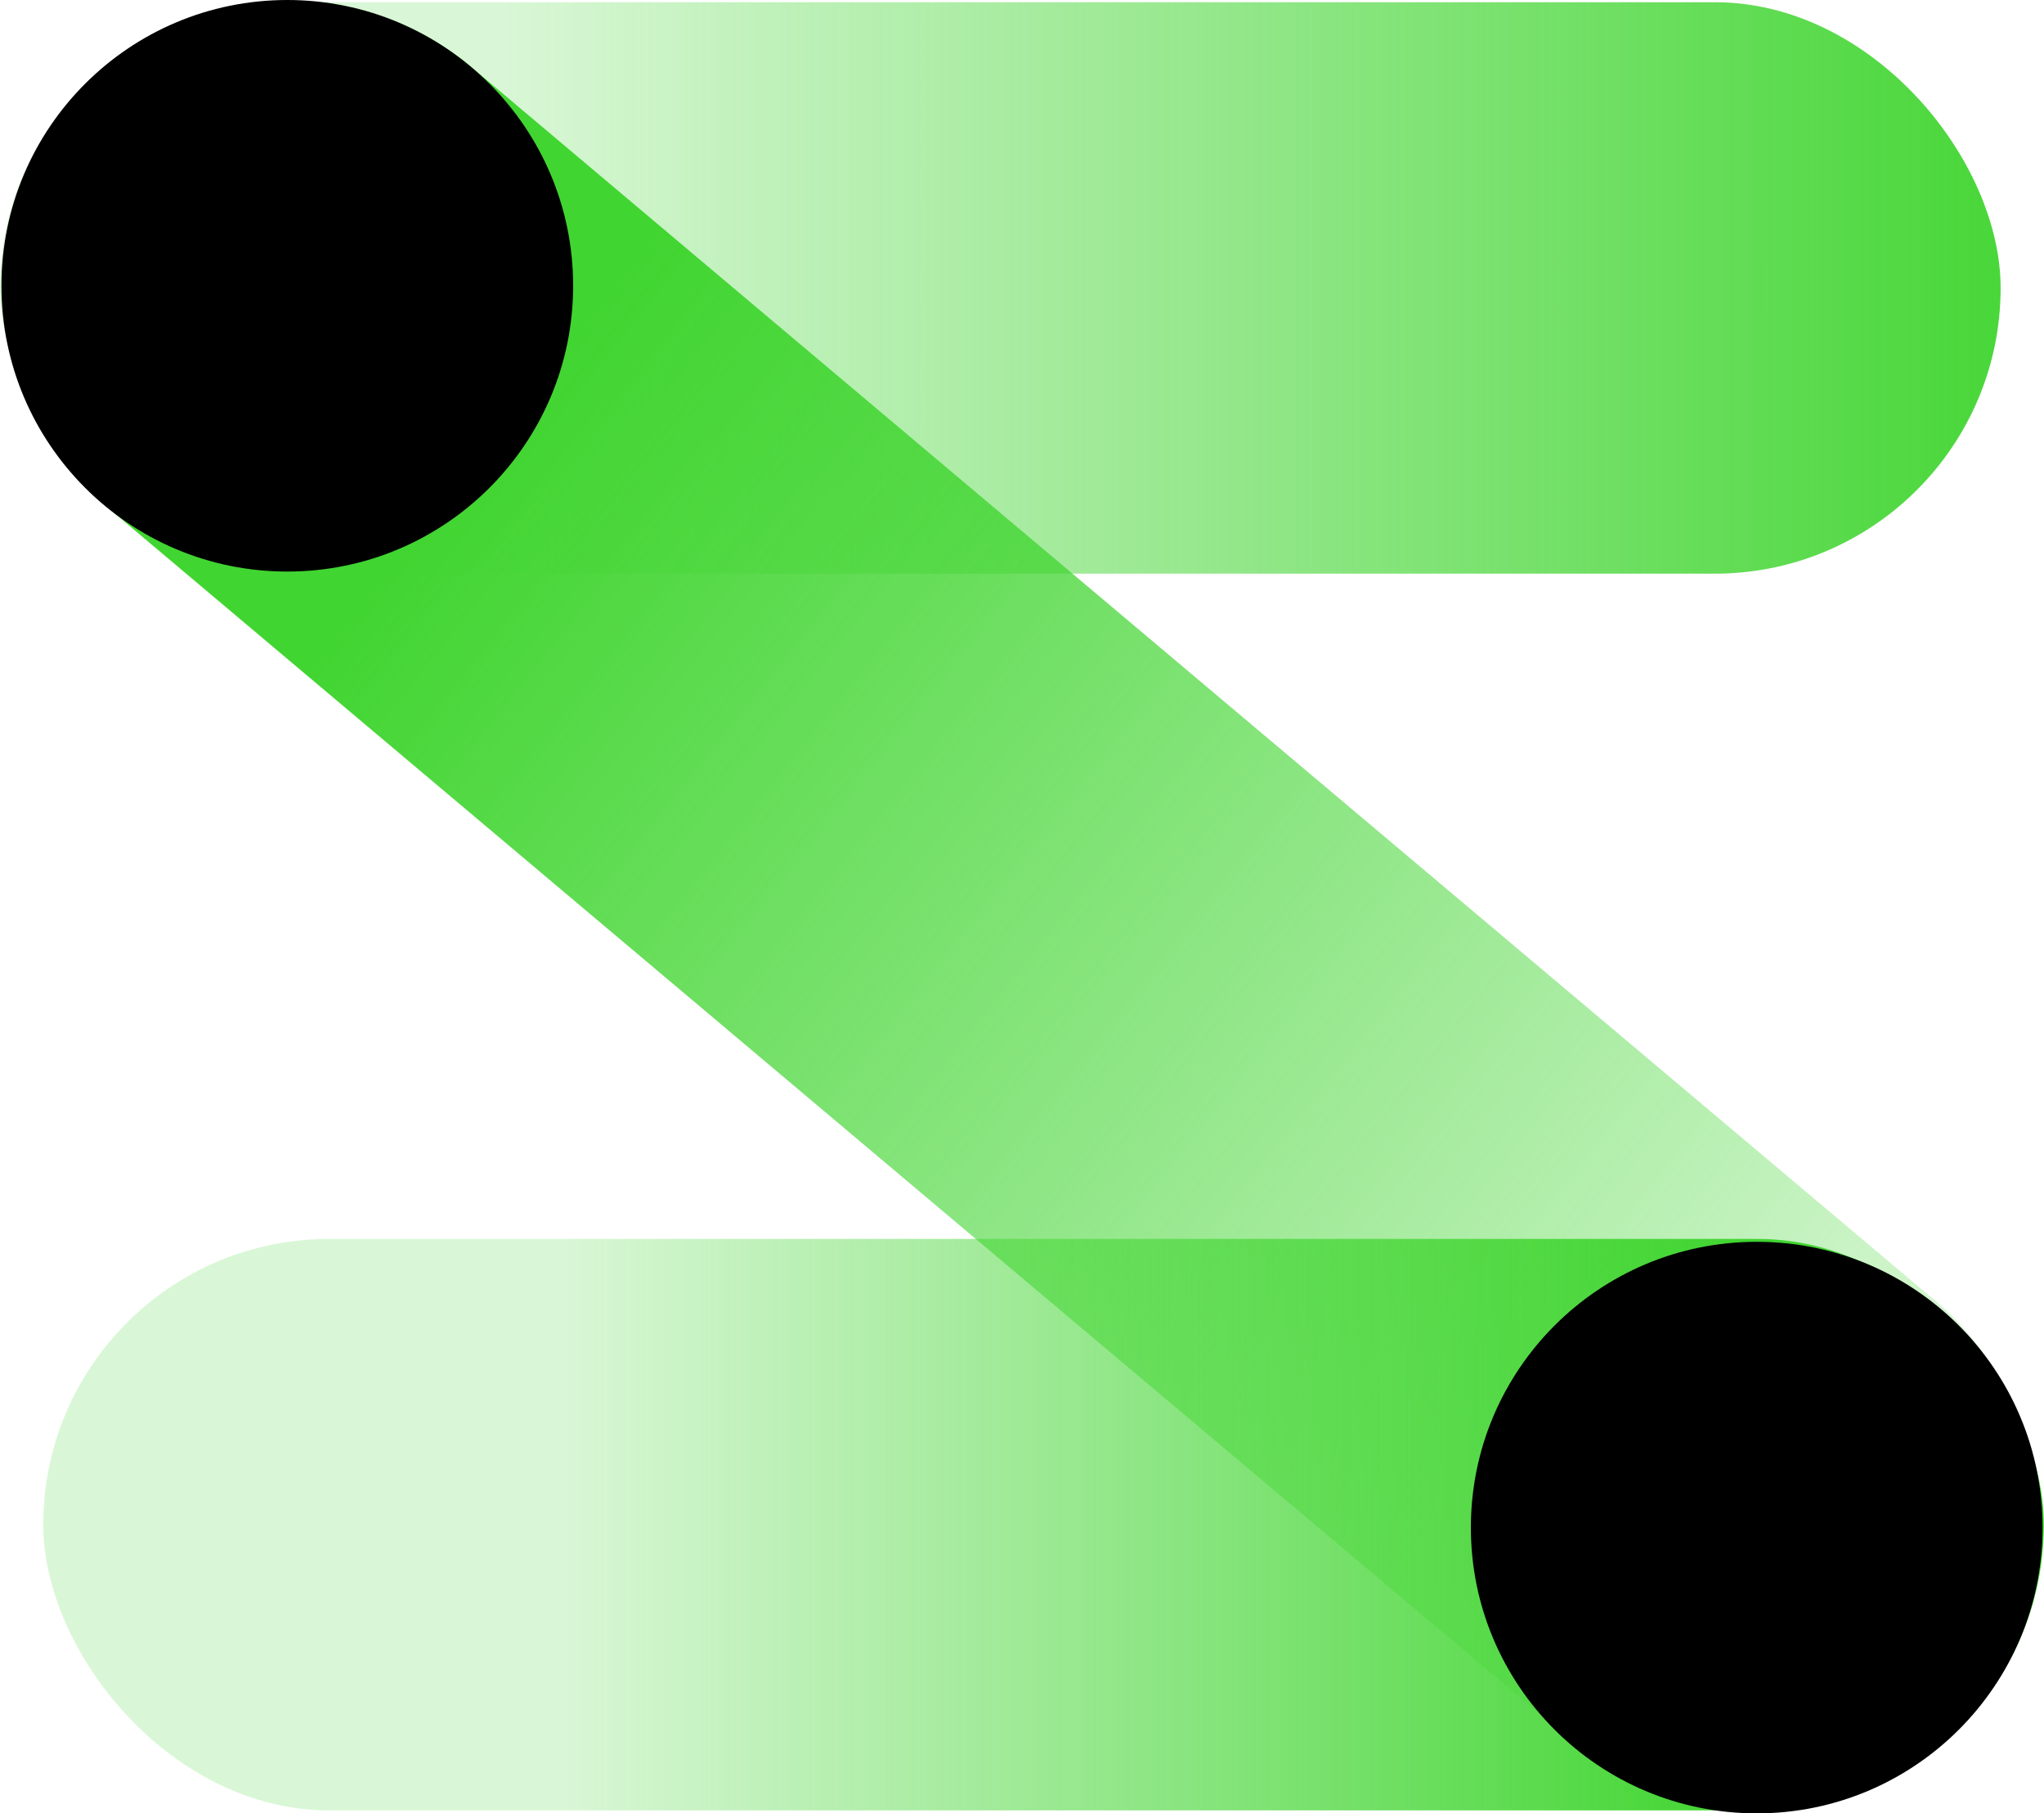 <svg xmlns="http://www.w3.org/2000/svg" xmlns:xlink="http://www.w3.org/1999/xlink" viewBox="0 0 184.7 163.89"><defs><style>.cls-1{fill:url(#未命名的渐变_78);}.cls-2{fill:url(#未命名的渐变_89);}.cls-3{fill:url(#未命名的渐变_90);}</style><linearGradient id="未命名的渐变_78" x1="-500.51" y1="-5024.48" x2="-310.51" y2="-5024.48" gradientTransform="matrix(1, 0, 0, -1, 500.51, -4998.46)" gradientUnits="userSpaceOnUse"><stop offset="0.24" stop-color="#41d531" stop-opacity="0.2"/><stop offset="0.99" stop-color="#41d531"/></linearGradient><linearGradient id="未命名的渐变_89" x1="10498.28" y1="-669.93" x2="10722.46" y2="-669.93" gradientTransform="matrix(-0.78, -0.62, -0.62, 0.78, 7958, 7228.53)" gradientUnits="userSpaceOnUse"><stop offset="0.22" stop-color="#41d531" stop-opacity="0.2"/><stop offset="0.93" stop-color="#41d531"/></linearGradient><linearGradient id="未命名的渐变_90" x1="127.21" y1="-5007.46" x2="307.99" y2="-5007.46" gradientTransform="matrix(1, 0, 0, -1, -123.29, -4869.66)" gradientUnits="userSpaceOnUse"><stop offset="0.26" stop-color="#41d531" stop-opacity="0.2"/><stop offset="0.85" stop-color="#41d531"/></linearGradient></defs><title>资源 2</title><g id="图层_2" data-name="图层 2"><g id="图层_1-2" data-name="图层 1"><rect class="cls-1" y="0.2" width="180.78" height="51.65" rx="25.83"/><path class="cls-2" d="M10,46.1l132,111.24a25.82,25.82,0,0,0,36.3-4h0a25.83,25.83,0,0,0-4.05-36.3L42.22,5.75A25.84,25.84,0,0,0,5.92,9.8h0A25.82,25.82,0,0,0,10,46.1Z"/><rect class="cls-3" x="3.91" y="111.98" width="180.78" height="51.65" rx="25.83"/><circle cx="25.96" cy="25.83" r="25.83"/><circle cx="158.74" cy="138.07" r="25.83"/></g></g></svg>